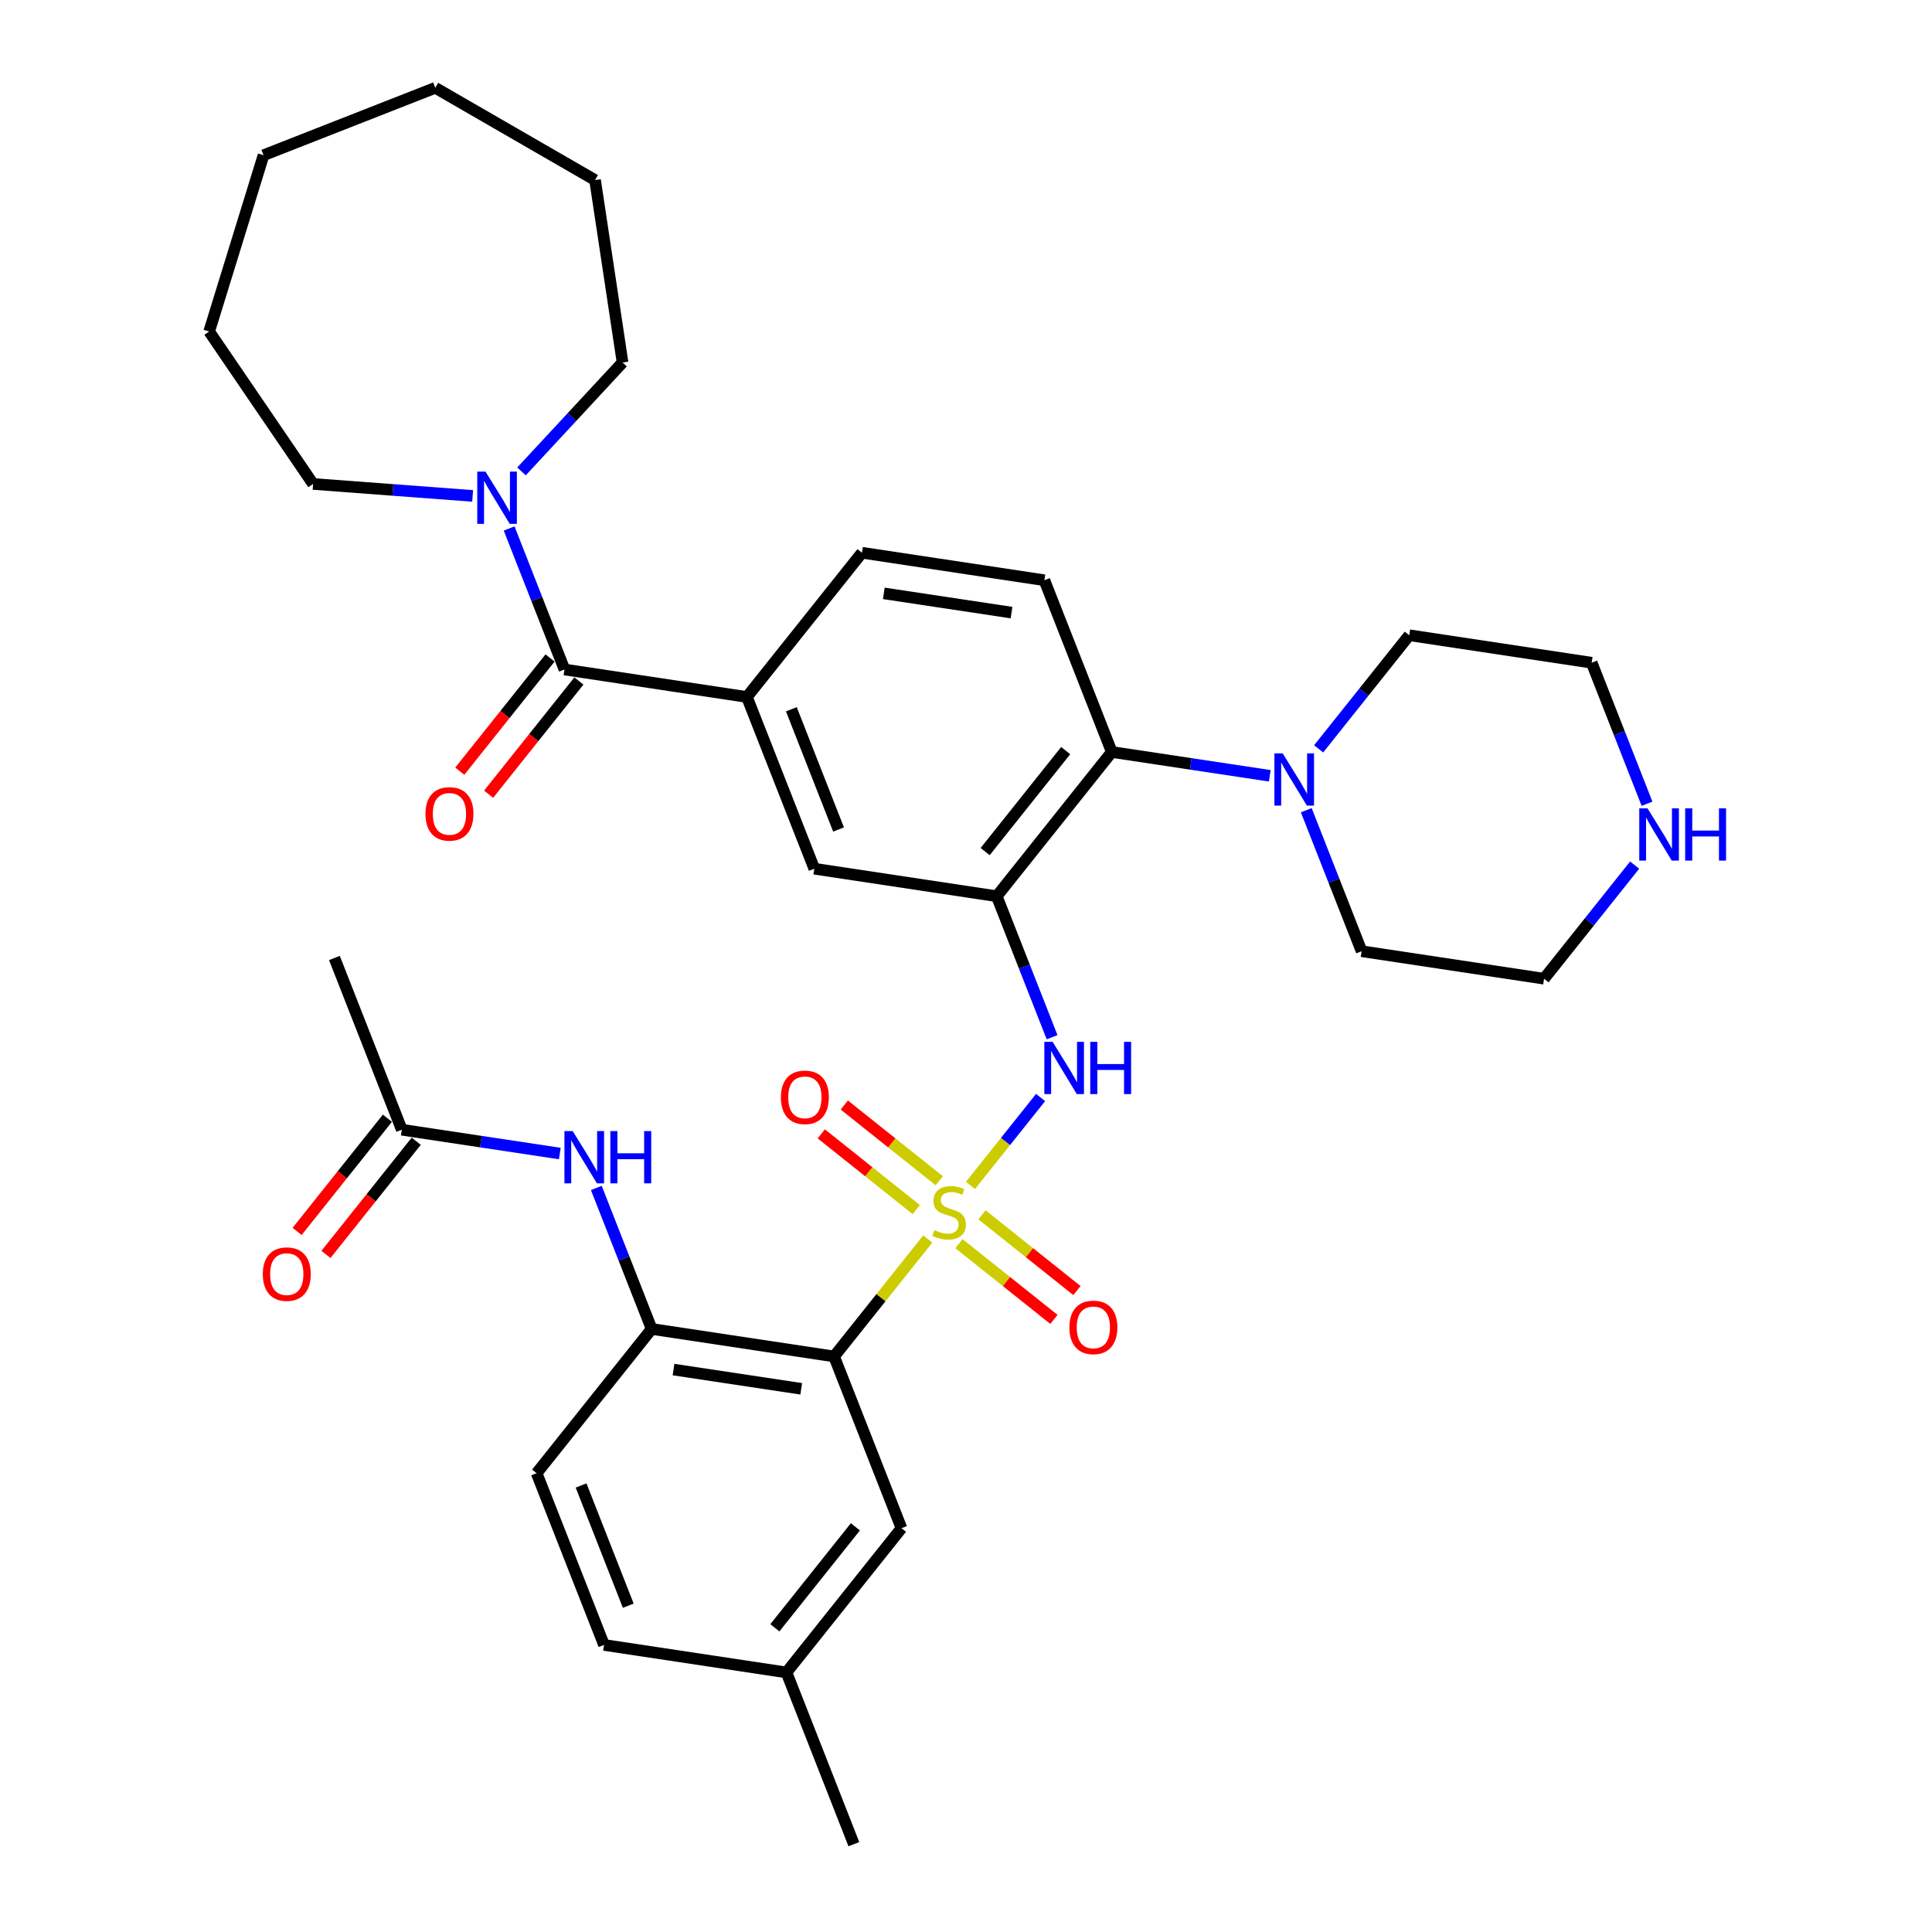 <?xml version='1.0' encoding='iso-8859-1'?>
<svg version='1.1' baseProfile='full'
              xmlns='http://www.w3.org/2000/svg'
                      xmlns:rdkit='http://www.rdkit.org/xml'
                      xmlns:xlink='http://www.w3.org/1999/xlink'
                  xml:space='preserve'
width='1000px' height='1000px' viewBox='0 0 1000 1000'>
<!-- END OF HEADER -->
<rect style='opacity:1.0;fill:#FFFFFF;stroke:none' width='1000' height='1000' x='0' y='0'> </rect>
<path class='bond-0' d='M 480.205,641.304 L 455.964,671.701' style='fill:none;fill-rule:evenodd;stroke:#CCCC00;stroke-width:6px;stroke-linecap:butt;stroke-linejoin:miter;stroke-opacity:1' />
<path class='bond-0' d='M 455.964,671.701 L 431.723,702.098' style='fill:none;fill-rule:evenodd;stroke:#000000;stroke-width:6px;stroke-linecap:butt;stroke-linejoin:miter;stroke-opacity:1' />
<path class='bond-2' d='M 502.321,613.571 L 520.462,590.823' style='fill:none;fill-rule:evenodd;stroke:#CCCC00;stroke-width:6px;stroke-linecap:butt;stroke-linejoin:miter;stroke-opacity:1' />
<path class='bond-2' d='M 520.462,590.823 L 538.603,568.076' style='fill:none;fill-rule:evenodd;stroke:#0000FF;stroke-width:6px;stroke-linecap:butt;stroke-linejoin:miter;stroke-opacity:1' />
<path class='bond-11' d='M 486.159,611.153 L 461.582,591.553' style='fill:none;fill-rule:evenodd;stroke:#CCCC00;stroke-width:6px;stroke-linecap:butt;stroke-linejoin:miter;stroke-opacity:1' />
<path class='bond-11' d='M 461.582,591.553 L 437.005,571.954' style='fill:none;fill-rule:evenodd;stroke:#FF0000;stroke-width:6px;stroke-linecap:butt;stroke-linejoin:miter;stroke-opacity:1' />
<path class='bond-11' d='M 474.251,626.085 L 449.674,606.486' style='fill:none;fill-rule:evenodd;stroke:#CCCC00;stroke-width:6px;stroke-linecap:butt;stroke-linejoin:miter;stroke-opacity:1' />
<path class='bond-11' d='M 449.674,606.486 L 425.097,586.886' style='fill:none;fill-rule:evenodd;stroke:#FF0000;stroke-width:6px;stroke-linecap:butt;stroke-linejoin:miter;stroke-opacity:1' />
<path class='bond-12' d='M 496.367,643.723 L 520.945,663.322' style='fill:none;fill-rule:evenodd;stroke:#CCCC00;stroke-width:6px;stroke-linecap:butt;stroke-linejoin:miter;stroke-opacity:1' />
<path class='bond-12' d='M 520.945,663.322 L 545.522,682.922' style='fill:none;fill-rule:evenodd;stroke:#FF0000;stroke-width:6px;stroke-linecap:butt;stroke-linejoin:miter;stroke-opacity:1' />
<path class='bond-12' d='M 508.275,628.79 L 532.852,648.39' style='fill:none;fill-rule:evenodd;stroke:#CCCC00;stroke-width:6px;stroke-linecap:butt;stroke-linejoin:miter;stroke-opacity:1' />
<path class='bond-12' d='M 532.852,648.39 L 557.43,667.99' style='fill:none;fill-rule:evenodd;stroke:#FF0000;stroke-width:6px;stroke-linecap:butt;stroke-linejoin:miter;stroke-opacity:1' />
<path class='bond-4' d='M 431.723,702.098 L 337.295,687.866' style='fill:none;fill-rule:evenodd;stroke:#000000;stroke-width:6px;stroke-linecap:butt;stroke-linejoin:miter;stroke-opacity:1' />
<path class='bond-4' d='M 414.713,718.849 L 348.613,708.886' style='fill:none;fill-rule:evenodd;stroke:#000000;stroke-width:6px;stroke-linecap:butt;stroke-linejoin:miter;stroke-opacity:1' />
<path class='bond-15' d='M 431.723,702.098 L 466.611,790.992' style='fill:none;fill-rule:evenodd;stroke:#000000;stroke-width:6px;stroke-linecap:butt;stroke-linejoin:miter;stroke-opacity:1' />
<path class='bond-1' d='M 515.915,463.884 L 530.237,500.376' style='fill:none;fill-rule:evenodd;stroke:#000000;stroke-width:6px;stroke-linecap:butt;stroke-linejoin:miter;stroke-opacity:1' />
<path class='bond-1' d='M 530.237,500.376 L 544.559,536.868' style='fill:none;fill-rule:evenodd;stroke:#0000FF;stroke-width:6px;stroke-linecap:butt;stroke-linejoin:miter;stroke-opacity:1' />
<path class='bond-5' d='M 515.915,463.884 L 575.455,389.223' style='fill:none;fill-rule:evenodd;stroke:#000000;stroke-width:6px;stroke-linecap:butt;stroke-linejoin:miter;stroke-opacity:1' />
<path class='bond-5' d='M 509.914,440.777 L 551.592,388.515' style='fill:none;fill-rule:evenodd;stroke:#000000;stroke-width:6px;stroke-linecap:butt;stroke-linejoin:miter;stroke-opacity:1' />
<path class='bond-9' d='M 515.915,463.884 L 421.487,449.651' style='fill:none;fill-rule:evenodd;stroke:#000000;stroke-width:6px;stroke-linecap:butt;stroke-linejoin:miter;stroke-opacity:1' />
<path class='bond-3' d='M 292.171,346.525 L 386.599,360.758' style='fill:none;fill-rule:evenodd;stroke:#000000;stroke-width:6px;stroke-linecap:butt;stroke-linejoin:miter;stroke-opacity:1' />
<path class='bond-7' d='M 292.171,346.525 L 277.849,310.033' style='fill:none;fill-rule:evenodd;stroke:#000000;stroke-width:6px;stroke-linecap:butt;stroke-linejoin:miter;stroke-opacity:1' />
<path class='bond-7' d='M 277.849,310.033 L 263.527,273.541' style='fill:none;fill-rule:evenodd;stroke:#0000FF;stroke-width:6px;stroke-linecap:butt;stroke-linejoin:miter;stroke-opacity:1' />
<path class='bond-17' d='M 284.705,340.571 L 261.34,369.87' style='fill:none;fill-rule:evenodd;stroke:#000000;stroke-width:6px;stroke-linecap:butt;stroke-linejoin:miter;stroke-opacity:1' />
<path class='bond-17' d='M 261.34,369.87 L 237.974,399.17' style='fill:none;fill-rule:evenodd;stroke:#FF0000;stroke-width:6px;stroke-linecap:butt;stroke-linejoin:miter;stroke-opacity:1' />
<path class='bond-17' d='M 299.637,352.479 L 276.272,381.778' style='fill:none;fill-rule:evenodd;stroke:#000000;stroke-width:6px;stroke-linecap:butt;stroke-linejoin:miter;stroke-opacity:1' />
<path class='bond-17' d='M 276.272,381.778 L 252.907,411.078' style='fill:none;fill-rule:evenodd;stroke:#FF0000;stroke-width:6px;stroke-linecap:butt;stroke-linejoin:miter;stroke-opacity:1' />
<path class='bond-10' d='M 337.295,687.866 L 322.973,651.374' style='fill:none;fill-rule:evenodd;stroke:#000000;stroke-width:6px;stroke-linecap:butt;stroke-linejoin:miter;stroke-opacity:1' />
<path class='bond-10' d='M 322.973,651.374 L 308.651,614.882' style='fill:none;fill-rule:evenodd;stroke:#0000FF;stroke-width:6px;stroke-linecap:butt;stroke-linejoin:miter;stroke-opacity:1' />
<path class='bond-19' d='M 337.295,687.866 L 277.756,762.526' style='fill:none;fill-rule:evenodd;stroke:#000000;stroke-width:6px;stroke-linecap:butt;stroke-linejoin:miter;stroke-opacity:1' />
<path class='bond-8' d='M 575.455,389.223 L 616.347,395.387' style='fill:none;fill-rule:evenodd;stroke:#000000;stroke-width:6px;stroke-linecap:butt;stroke-linejoin:miter;stroke-opacity:1' />
<path class='bond-8' d='M 616.347,395.387 L 657.239,401.55' style='fill:none;fill-rule:evenodd;stroke:#0000FF;stroke-width:6px;stroke-linecap:butt;stroke-linejoin:miter;stroke-opacity:1' />
<path class='bond-13' d='M 575.455,389.223 L 540.567,300.33' style='fill:none;fill-rule:evenodd;stroke:#000000;stroke-width:6px;stroke-linecap:butt;stroke-linejoin:miter;stroke-opacity:1' />
<path class='bond-6' d='M 386.599,360.758 L 421.487,449.651' style='fill:none;fill-rule:evenodd;stroke:#000000;stroke-width:6px;stroke-linecap:butt;stroke-linejoin:miter;stroke-opacity:1' />
<path class='bond-6' d='M 409.611,367.114 L 434.032,429.34' style='fill:none;fill-rule:evenodd;stroke:#000000;stroke-width:6px;stroke-linecap:butt;stroke-linejoin:miter;stroke-opacity:1' />
<path class='bond-16' d='M 386.599,360.758 L 446.139,286.097' style='fill:none;fill-rule:evenodd;stroke:#000000;stroke-width:6px;stroke-linecap:butt;stroke-linejoin:miter;stroke-opacity:1' />
<path class='bond-25' d='M 244.64,256.685 L 203.348,253.59' style='fill:none;fill-rule:evenodd;stroke:#0000FF;stroke-width:6px;stroke-linecap:butt;stroke-linejoin:miter;stroke-opacity:1' />
<path class='bond-25' d='M 203.348,253.59 L 162.056,250.496' style='fill:none;fill-rule:evenodd;stroke:#000000;stroke-width:6px;stroke-linecap:butt;stroke-linejoin:miter;stroke-opacity:1' />
<path class='bond-26' d='M 269.927,244.006 L 296.081,215.818' style='fill:none;fill-rule:evenodd;stroke:#0000FF;stroke-width:6px;stroke-linecap:butt;stroke-linejoin:miter;stroke-opacity:1' />
<path class='bond-26' d='M 296.081,215.818 L 322.236,187.63' style='fill:none;fill-rule:evenodd;stroke:#000000;stroke-width:6px;stroke-linecap:butt;stroke-linejoin:miter;stroke-opacity:1' />
<path class='bond-23' d='M 682.526,387.602 L 705.974,358.199' style='fill:none;fill-rule:evenodd;stroke:#0000FF;stroke-width:6px;stroke-linecap:butt;stroke-linejoin:miter;stroke-opacity:1' />
<path class='bond-23' d='M 705.974,358.199 L 729.422,328.796' style='fill:none;fill-rule:evenodd;stroke:#000000;stroke-width:6px;stroke-linecap:butt;stroke-linejoin:miter;stroke-opacity:1' />
<path class='bond-24' d='M 676.127,419.365 L 690.449,455.857' style='fill:none;fill-rule:evenodd;stroke:#0000FF;stroke-width:6px;stroke-linecap:butt;stroke-linejoin:miter;stroke-opacity:1' />
<path class='bond-24' d='M 690.449,455.857 L 704.771,492.349' style='fill:none;fill-rule:evenodd;stroke:#000000;stroke-width:6px;stroke-linecap:butt;stroke-linejoin:miter;stroke-opacity:1' />
<path class='bond-14' d='M 289.764,597.067 L 248.872,590.903' style='fill:none;fill-rule:evenodd;stroke:#0000FF;stroke-width:6px;stroke-linecap:butt;stroke-linejoin:miter;stroke-opacity:1' />
<path class='bond-14' d='M 248.872,590.903 L 207.98,584.74' style='fill:none;fill-rule:evenodd;stroke:#000000;stroke-width:6px;stroke-linecap:butt;stroke-linejoin:miter;stroke-opacity:1' />
<path class='bond-36' d='M 540.567,300.33 L 446.139,286.097' style='fill:none;fill-rule:evenodd;stroke:#000000;stroke-width:6px;stroke-linecap:butt;stroke-linejoin:miter;stroke-opacity:1' />
<path class='bond-36' d='M 523.556,317.081 L 457.456,307.118' style='fill:none;fill-rule:evenodd;stroke:#000000;stroke-width:6px;stroke-linecap:butt;stroke-linejoin:miter;stroke-opacity:1' />
<path class='bond-20' d='M 200.514,578.786 L 177.148,608.085' style='fill:none;fill-rule:evenodd;stroke:#000000;stroke-width:6px;stroke-linecap:butt;stroke-linejoin:miter;stroke-opacity:1' />
<path class='bond-20' d='M 177.148,608.085 L 153.783,637.384' style='fill:none;fill-rule:evenodd;stroke:#FF0000;stroke-width:6px;stroke-linecap:butt;stroke-linejoin:miter;stroke-opacity:1' />
<path class='bond-20' d='M 215.446,590.694 L 192.08,619.993' style='fill:none;fill-rule:evenodd;stroke:#000000;stroke-width:6px;stroke-linecap:butt;stroke-linejoin:miter;stroke-opacity:1' />
<path class='bond-20' d='M 192.08,619.993 L 168.715,649.292' style='fill:none;fill-rule:evenodd;stroke:#FF0000;stroke-width:6px;stroke-linecap:butt;stroke-linejoin:miter;stroke-opacity:1' />
<path class='bond-29' d='M 207.98,584.74 L 173.092,495.846' style='fill:none;fill-rule:evenodd;stroke:#000000;stroke-width:6px;stroke-linecap:butt;stroke-linejoin:miter;stroke-opacity:1' />
<path class='bond-21' d='M 466.611,790.992 L 407.072,865.652' style='fill:none;fill-rule:evenodd;stroke:#000000;stroke-width:6px;stroke-linecap:butt;stroke-linejoin:miter;stroke-opacity:1' />
<path class='bond-21' d='M 442.748,790.283 L 401.07,842.545' style='fill:none;fill-rule:evenodd;stroke:#000000;stroke-width:6px;stroke-linecap:butt;stroke-linejoin:miter;stroke-opacity:1' />
<path class='bond-18' d='M 846.095,447.776 L 822.647,477.179' style='fill:none;fill-rule:evenodd;stroke:#0000FF;stroke-width:6px;stroke-linecap:butt;stroke-linejoin:miter;stroke-opacity:1' />
<path class='bond-18' d='M 822.647,477.179 L 799.198,506.582' style='fill:none;fill-rule:evenodd;stroke:#000000;stroke-width:6px;stroke-linecap:butt;stroke-linejoin:miter;stroke-opacity:1' />
<path class='bond-37' d='M 852.494,416.012 L 838.172,379.52' style='fill:none;fill-rule:evenodd;stroke:#0000FF;stroke-width:6px;stroke-linecap:butt;stroke-linejoin:miter;stroke-opacity:1' />
<path class='bond-37' d='M 838.172,379.52 L 823.85,343.028' style='fill:none;fill-rule:evenodd;stroke:#000000;stroke-width:6px;stroke-linecap:butt;stroke-linejoin:miter;stroke-opacity:1' />
<path class='bond-35' d='M 277.756,762.526 L 312.644,851.419' style='fill:none;fill-rule:evenodd;stroke:#000000;stroke-width:6px;stroke-linecap:butt;stroke-linejoin:miter;stroke-opacity:1' />
<path class='bond-35' d='M 300.767,768.883 L 325.189,831.108' style='fill:none;fill-rule:evenodd;stroke:#000000;stroke-width:6px;stroke-linecap:butt;stroke-linejoin:miter;stroke-opacity:1' />
<path class='bond-22' d='M 407.072,865.652 L 312.644,851.419' style='fill:none;fill-rule:evenodd;stroke:#000000;stroke-width:6px;stroke-linecap:butt;stroke-linejoin:miter;stroke-opacity:1' />
<path class='bond-30' d='M 407.072,865.652 L 441.96,954.545' style='fill:none;fill-rule:evenodd;stroke:#000000;stroke-width:6px;stroke-linecap:butt;stroke-linejoin:miter;stroke-opacity:1' />
<path class='bond-28' d='M 729.422,328.796 L 823.85,343.028' style='fill:none;fill-rule:evenodd;stroke:#000000;stroke-width:6px;stroke-linecap:butt;stroke-linejoin:miter;stroke-opacity:1' />
<path class='bond-27' d='M 704.771,492.349 L 799.198,506.582' style='fill:none;fill-rule:evenodd;stroke:#000000;stroke-width:6px;stroke-linecap:butt;stroke-linejoin:miter;stroke-opacity:1' />
<path class='bond-31' d='M 162.056,250.496 L 108.262,171.594' style='fill:none;fill-rule:evenodd;stroke:#000000;stroke-width:6px;stroke-linecap:butt;stroke-linejoin:miter;stroke-opacity:1' />
<path class='bond-32' d='M 322.236,187.63 L 308.003,93.202' style='fill:none;fill-rule:evenodd;stroke:#000000;stroke-width:6px;stroke-linecap:butt;stroke-linejoin:miter;stroke-opacity:1' />
<path class='bond-33' d='M 108.262,171.594 L 136.409,80.343' style='fill:none;fill-rule:evenodd;stroke:#000000;stroke-width:6px;stroke-linecap:butt;stroke-linejoin:miter;stroke-opacity:1' />
<path class='bond-34' d='M 308.003,93.202 L 225.303,45.455' style='fill:none;fill-rule:evenodd;stroke:#000000;stroke-width:6px;stroke-linecap:butt;stroke-linejoin:miter;stroke-opacity:1' />
<path class='bond-38' d='M 136.409,80.343 L 225.303,45.455' style='fill:none;fill-rule:evenodd;stroke:#000000;stroke-width:6px;stroke-linecap:butt;stroke-linejoin:miter;stroke-opacity:1' />
<path  class='atom-0' d='M 483.624 636.72
Q 483.929 636.834, 485.19 637.369
Q 486.45 637.904, 487.825 638.248
Q 489.239 638.553, 490.614 638.553
Q 493.173 638.553, 494.663 637.331
Q 496.152 636.07, 496.152 633.893
Q 496.152 632.403, 495.388 631.487
Q 494.663 630.57, 493.517 630.073
Q 492.371 629.577, 490.461 629.004
Q 488.054 628.278, 486.603 627.591
Q 485.19 626.903, 484.158 625.452
Q 483.165 624, 483.165 621.555
Q 483.165 618.156, 485.457 616.055
Q 487.787 613.954, 492.371 613.954
Q 495.503 613.954, 499.055 615.444
L 498.177 618.385
Q 494.93 617.048, 492.485 617.048
Q 489.85 617.048, 488.398 618.156
Q 486.947 619.225, 486.985 621.097
Q 486.985 622.548, 487.711 623.427
Q 488.475 624.306, 489.544 624.802
Q 490.652 625.299, 492.485 625.872
Q 494.93 626.636, 496.382 627.4
Q 497.833 628.164, 498.864 629.73
Q 499.934 631.258, 499.934 633.893
Q 499.934 637.637, 497.413 639.661
Q 494.93 641.647, 490.767 641.647
Q 488.36 641.647, 486.527 641.113
Q 484.731 640.616, 482.592 639.737
L 483.624 636.72
' fill='#CCCC00'/>
<path  class='atom-3' d='M 544.825 539.255
L 553.687 553.579
Q 554.565 554.993, 555.979 557.552
Q 557.392 560.111, 557.468 560.264
L 557.468 539.255
L 561.059 539.255
L 561.059 566.299
L 557.354 566.299
L 547.843 550.638
Q 546.735 548.805, 545.551 546.704
Q 544.405 544.603, 544.061 543.954
L 544.061 566.299
L 540.547 566.299
L 540.547 539.255
L 544.825 539.255
' fill='#0000FF'/>
<path  class='atom-3' d='M 564.306 539.255
L 567.973 539.255
L 567.973 550.753
L 581.8 550.753
L 581.8 539.255
L 585.467 539.255
L 585.467 566.299
L 581.8 566.299
L 581.8 553.809
L 567.973 553.809
L 567.973 566.299
L 564.306 566.299
L 564.306 539.255
' fill='#0000FF'/>
<path  class='atom-8' d='M 251.305 244.11
L 260.167 258.434
Q 261.046 259.847, 262.459 262.407
Q 263.872 264.966, 263.949 265.119
L 263.949 244.11
L 267.539 244.11
L 267.539 271.154
L 263.834 271.154
L 254.323 255.493
Q 253.215 253.659, 252.031 251.559
Q 250.885 249.458, 250.541 248.808
L 250.541 271.154
L 247.027 271.154
L 247.027 244.11
L 251.305 244.11
' fill='#0000FF'/>
<path  class='atom-9' d='M 663.905 389.934
L 672.766 404.258
Q 673.645 405.672, 675.058 408.231
Q 676.472 410.79, 676.548 410.943
L 676.548 389.934
L 680.139 389.934
L 680.139 416.978
L 676.433 416.978
L 666.922 401.317
Q 665.814 399.484, 664.63 397.383
Q 663.484 395.282, 663.141 394.632
L 663.141 416.978
L 659.626 416.978
L 659.626 389.934
L 663.905 389.934
' fill='#0000FF'/>
<path  class='atom-11' d='M 296.429 585.45
L 305.291 599.775
Q 306.17 601.188, 307.583 603.747
Q 308.997 606.306, 309.073 606.459
L 309.073 585.45
L 312.664 585.45
L 312.664 612.494
L 308.958 612.494
L 299.447 596.833
Q 298.339 595, 297.155 592.899
Q 296.009 590.798, 295.666 590.149
L 295.666 612.494
L 292.151 612.494
L 292.151 585.45
L 296.429 585.45
' fill='#0000FF'/>
<path  class='atom-11' d='M 315.91 585.45
L 319.577 585.45
L 319.577 596.948
L 333.405 596.948
L 333.405 585.45
L 337.072 585.45
L 337.072 612.494
L 333.405 612.494
L 333.405 600.004
L 319.577 600.004
L 319.577 612.494
L 315.91 612.494
L 315.91 585.45
' fill='#0000FF'/>
<path  class='atom-12' d='M 404.188 567.974
Q 404.188 561.481, 407.397 557.852
Q 410.605 554.223, 416.603 554.223
Q 422.6 554.223, 425.808 557.852
Q 429.017 561.481, 429.017 567.974
Q 429.017 574.544, 425.77 578.288
Q 422.523 581.993, 416.603 581.993
Q 410.644 581.993, 407.397 578.288
Q 404.188 574.583, 404.188 567.974
M 416.603 578.937
Q 420.728 578.937, 422.943 576.187
Q 425.197 573.398, 425.197 567.974
Q 425.197 562.665, 422.943 559.991
Q 420.728 557.279, 416.603 557.279
Q 412.477 557.279, 410.224 559.953
Q 408.008 562.627, 408.008 567.974
Q 408.008 573.437, 410.224 576.187
Q 412.477 578.937, 416.603 578.937
' fill='#FF0000'/>
<path  class='atom-13' d='M 553.509 687.054
Q 553.509 680.56, 556.718 676.932
Q 559.927 673.303, 565.924 673.303
Q 571.921 673.303, 575.129 676.932
Q 578.338 680.56, 578.338 687.054
Q 578.338 693.624, 575.091 697.367
Q 571.844 701.073, 565.924 701.073
Q 559.965 701.073, 556.718 697.367
Q 553.509 693.662, 553.509 687.054
M 565.924 698.017
Q 570.049 698.017, 572.265 695.267
Q 574.518 692.478, 574.518 687.054
Q 574.518 681.745, 572.265 679.071
Q 570.049 676.359, 565.924 676.359
Q 561.798 676.359, 559.545 679.032
Q 557.329 681.706, 557.329 687.054
Q 557.329 692.516, 559.545 695.267
Q 561.798 698.017, 565.924 698.017
' fill='#FF0000'/>
<path  class='atom-18' d='M 220.217 421.262
Q 220.217 414.769, 223.426 411.14
Q 226.634 407.511, 232.631 407.511
Q 238.628 407.511, 241.837 411.14
Q 245.046 414.769, 245.046 421.262
Q 245.046 427.832, 241.799 431.576
Q 238.552 435.281, 232.631 435.281
Q 226.672 435.281, 223.426 431.576
Q 220.217 427.87, 220.217 421.262
M 232.631 432.225
Q 236.757 432.225, 238.972 429.475
Q 241.226 426.686, 241.226 421.262
Q 241.226 415.953, 238.972 413.279
Q 236.757 410.567, 232.631 410.567
Q 228.506 410.567, 226.252 413.241
Q 224.037 415.915, 224.037 421.262
Q 224.037 426.725, 226.252 429.475
Q 228.506 432.225, 232.631 432.225
' fill='#FF0000'/>
<path  class='atom-19' d='M 852.76 418.4
L 861.622 432.724
Q 862.501 434.137, 863.914 436.696
Q 865.327 439.255, 865.404 439.408
L 865.404 418.4
L 868.994 418.4
L 868.994 445.444
L 865.289 445.444
L 855.778 429.782
Q 854.67 427.949, 853.486 425.848
Q 852.34 423.747, 851.996 423.098
L 851.996 445.444
L 848.482 445.444
L 848.482 418.4
L 852.76 418.4
' fill='#0000FF'/>
<path  class='atom-19' d='M 872.241 418.4
L 875.908 418.4
L 875.908 429.897
L 889.736 429.897
L 889.736 418.4
L 893.403 418.4
L 893.403 445.444
L 889.736 445.444
L 889.736 432.953
L 875.908 432.953
L 875.908 445.444
L 872.241 445.444
L 872.241 418.4
' fill='#0000FF'/>
<path  class='atom-21' d='M 136.025 659.477
Q 136.025 652.983, 139.234 649.354
Q 142.443 645.725, 148.44 645.725
Q 154.437 645.725, 157.645 649.354
Q 160.854 652.983, 160.854 659.477
Q 160.854 666.047, 157.607 669.79
Q 154.36 673.495, 148.44 673.495
Q 142.481 673.495, 139.234 669.79
Q 136.025 666.085, 136.025 659.477
M 148.44 670.439
Q 152.565 670.439, 154.781 667.689
Q 157.034 664.901, 157.034 659.477
Q 157.034 654.167, 154.781 651.493
Q 152.565 648.781, 148.44 648.781
Q 144.314 648.781, 142.061 651.455
Q 139.845 654.129, 139.845 659.477
Q 139.845 664.939, 142.061 667.689
Q 144.314 670.439, 148.44 670.439
' fill='#FF0000'/>
</svg>
